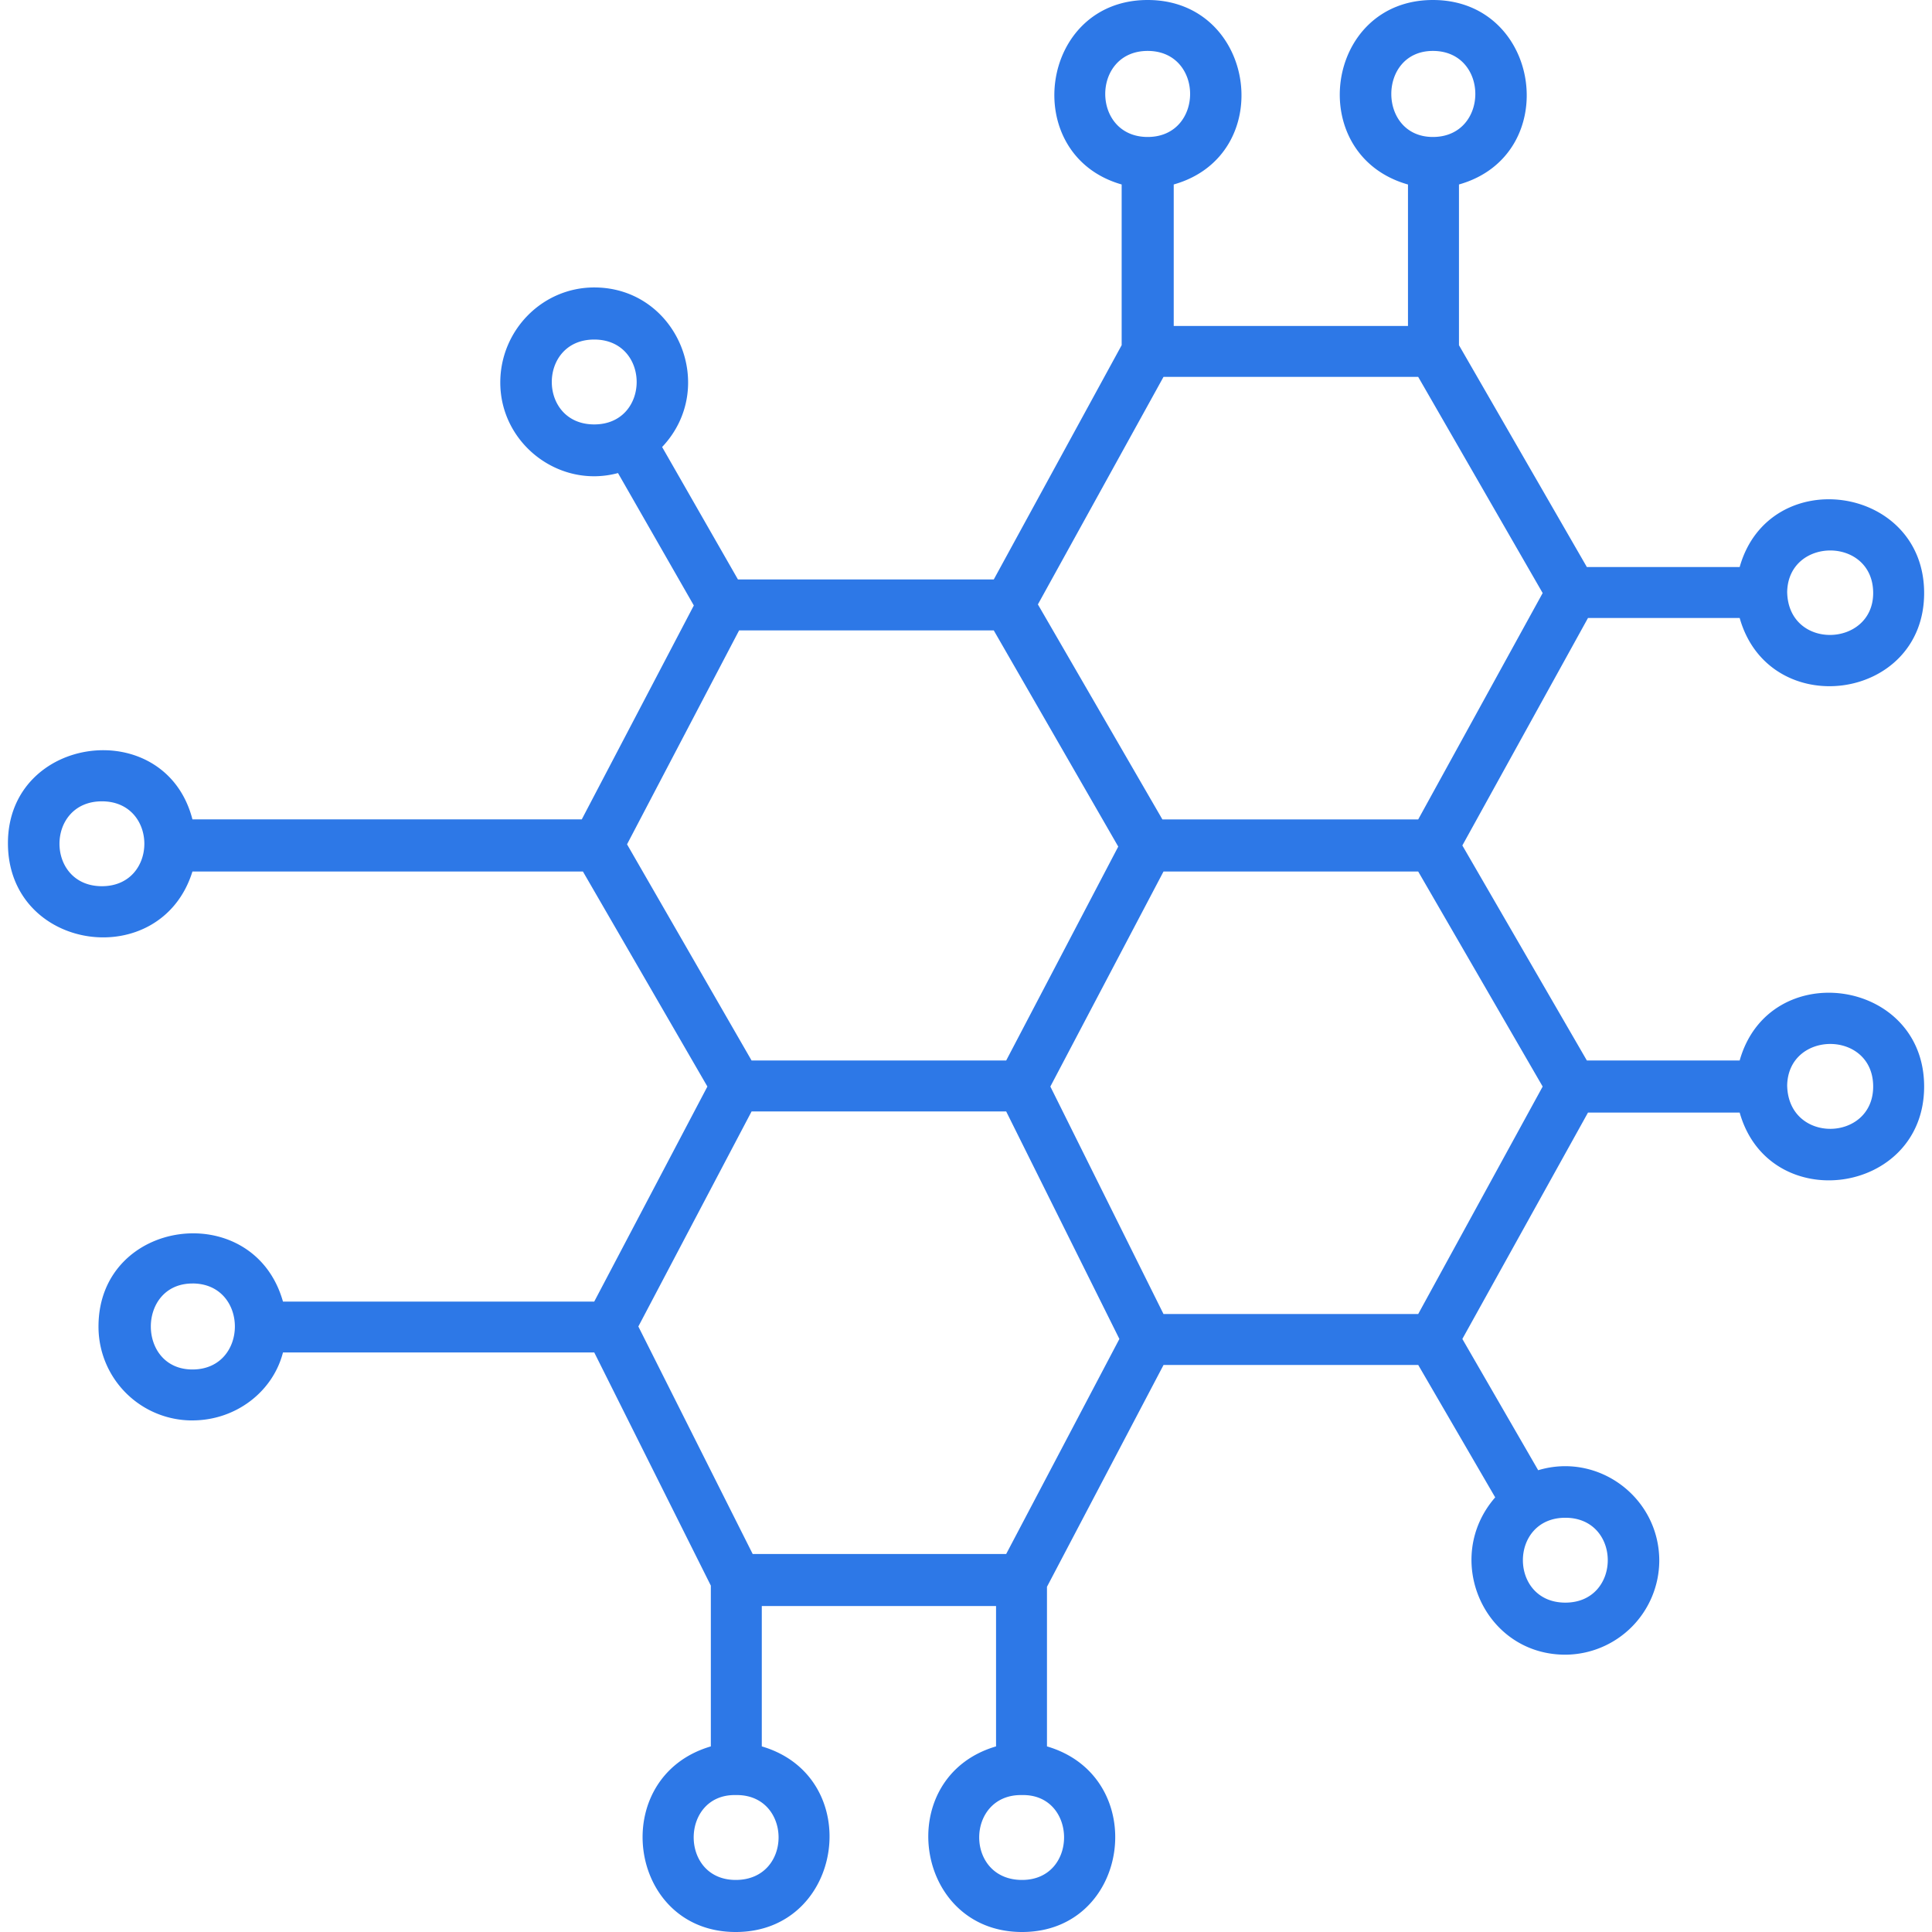 <svg width="56" height="56" viewBox="0 0 56 56" fill="none"
    xmlns="http://www.w3.org/2000/svg">
    <g clipPath="url(#a)">
        <path fillRule="evenodd" clipRule="evenodd" d="M5.578 41.172a2.716 2.716 0 0 1-2.723-2.723c0-3.15 4.494-3.74 5.347-.722h9.022l3.28-6.233-3.608-6.233H5.578C4.659 28.213.23 27.59.23 24.44c0-3.15 4.56-3.74 5.348-.69h11.285l3.248-6.2-2.198-3.838c-1.706.46-3.412-.853-3.412-2.624 0-1.51 1.214-2.756 2.723-2.756 2.395 0 3.609 2.887 1.968 4.625l2.198 3.839h7.415l3.707-6.791V5.347C29.526 4.494 30.117 0 33.266 0c3.15 0 3.773 4.494.755 5.347v4.101h6.79v-4.1C37.794 4.493 38.385 0 41.534 0c3.15 0 3.773 4.494.755 5.347v4.659l3.707 6.43h4.429c.853-3.018 5.347-2.395 5.347.754 0 3.15-4.494 3.74-5.347.722h-4.396l-3.642 6.594 3.609 6.233h4.429c.853-3.018 5.347-2.395 5.347.755s-4.494 3.773-5.347.754h-4.396l-3.642 6.562 2.198 3.805c1.739-.525 3.51.788 3.51 2.625a2.737 2.737 0 0 1-2.722 2.722c-2.362 0-3.576-2.788-2.034-4.56l-2.231-3.838h-7.382l-3.379 6.43v4.626c3.019.886 2.428 5.38-.721 5.38-3.15 0-3.773-4.494-.755-5.38v-4.068h-6.79v4.068c3.018.886 2.394 5.38-.755 5.38-3.15 0-3.74-4.494-.722-5.38V45.96l-3.379-6.758H8.202c-.295 1.148-1.378 1.969-2.624 1.969Zm46.224-24.014c.032 1.705 2.493 1.607 2.493.032 0-1.64-2.46-1.64-2.493-.032Zm0 14.303c.032 1.706 2.493 1.64 2.493.033 0-1.64-2.46-1.64-2.493-.033Zm-22.177 20.57c-1.64-.033-1.673 2.46 0 2.46 1.64 0 1.607-2.493 0-2.46Zm-8.3 0c-1.608-.033-1.64 2.46 0 2.46 1.673 0 1.64-2.493 0-2.46ZM32.38 38.678l-3.215-6.462h-7.38l-3.282 6.233 3.314 6.594h7.348l3.281-6.233-.066-.132Zm-3.215-7.939 3.248-6.2-3.608-6.266h-7.382l-3.248 6.2 3.61 6.266h7.38Zm4.528-6.987h7.414l3.608-6.562-3.608-6.266h-7.382l-3.641 6.595 3.609 6.233Zm.032 14.336h7.382l3.608-6.594-3.608-6.233h-7.382l-3.28 6.233 3.28 6.594Zm7.808-36.612c-1.607 0-1.607 2.494 0 2.494 1.64 0 1.64-2.494 0-2.494Zm-8.267 0c-1.64 0-1.64 2.494 0 2.494s1.64-2.494 0-2.494ZM17.224 9.842c-1.64 0-1.64 2.46 0 2.46s1.64-2.46 0-2.46ZM2.954 23.227c-1.64 0-1.64 2.46 0 2.46s1.64-2.46 0-2.46Zm42.418 20.766c-1.64 0-1.64 2.46 0 2.46s1.64-2.46 0-2.46Zm-39.794-6.79c-1.608 0-1.608 2.492 0 2.492 1.64 0 1.64-2.493 0-2.493Z" fill="#2D78E7"/>
    </g>
    <defs>
        <clipPath id="a">
            <path fill="#fff" d="M0 0h56v56H0z"/>
        </clipPath>
    </defs>
</svg>